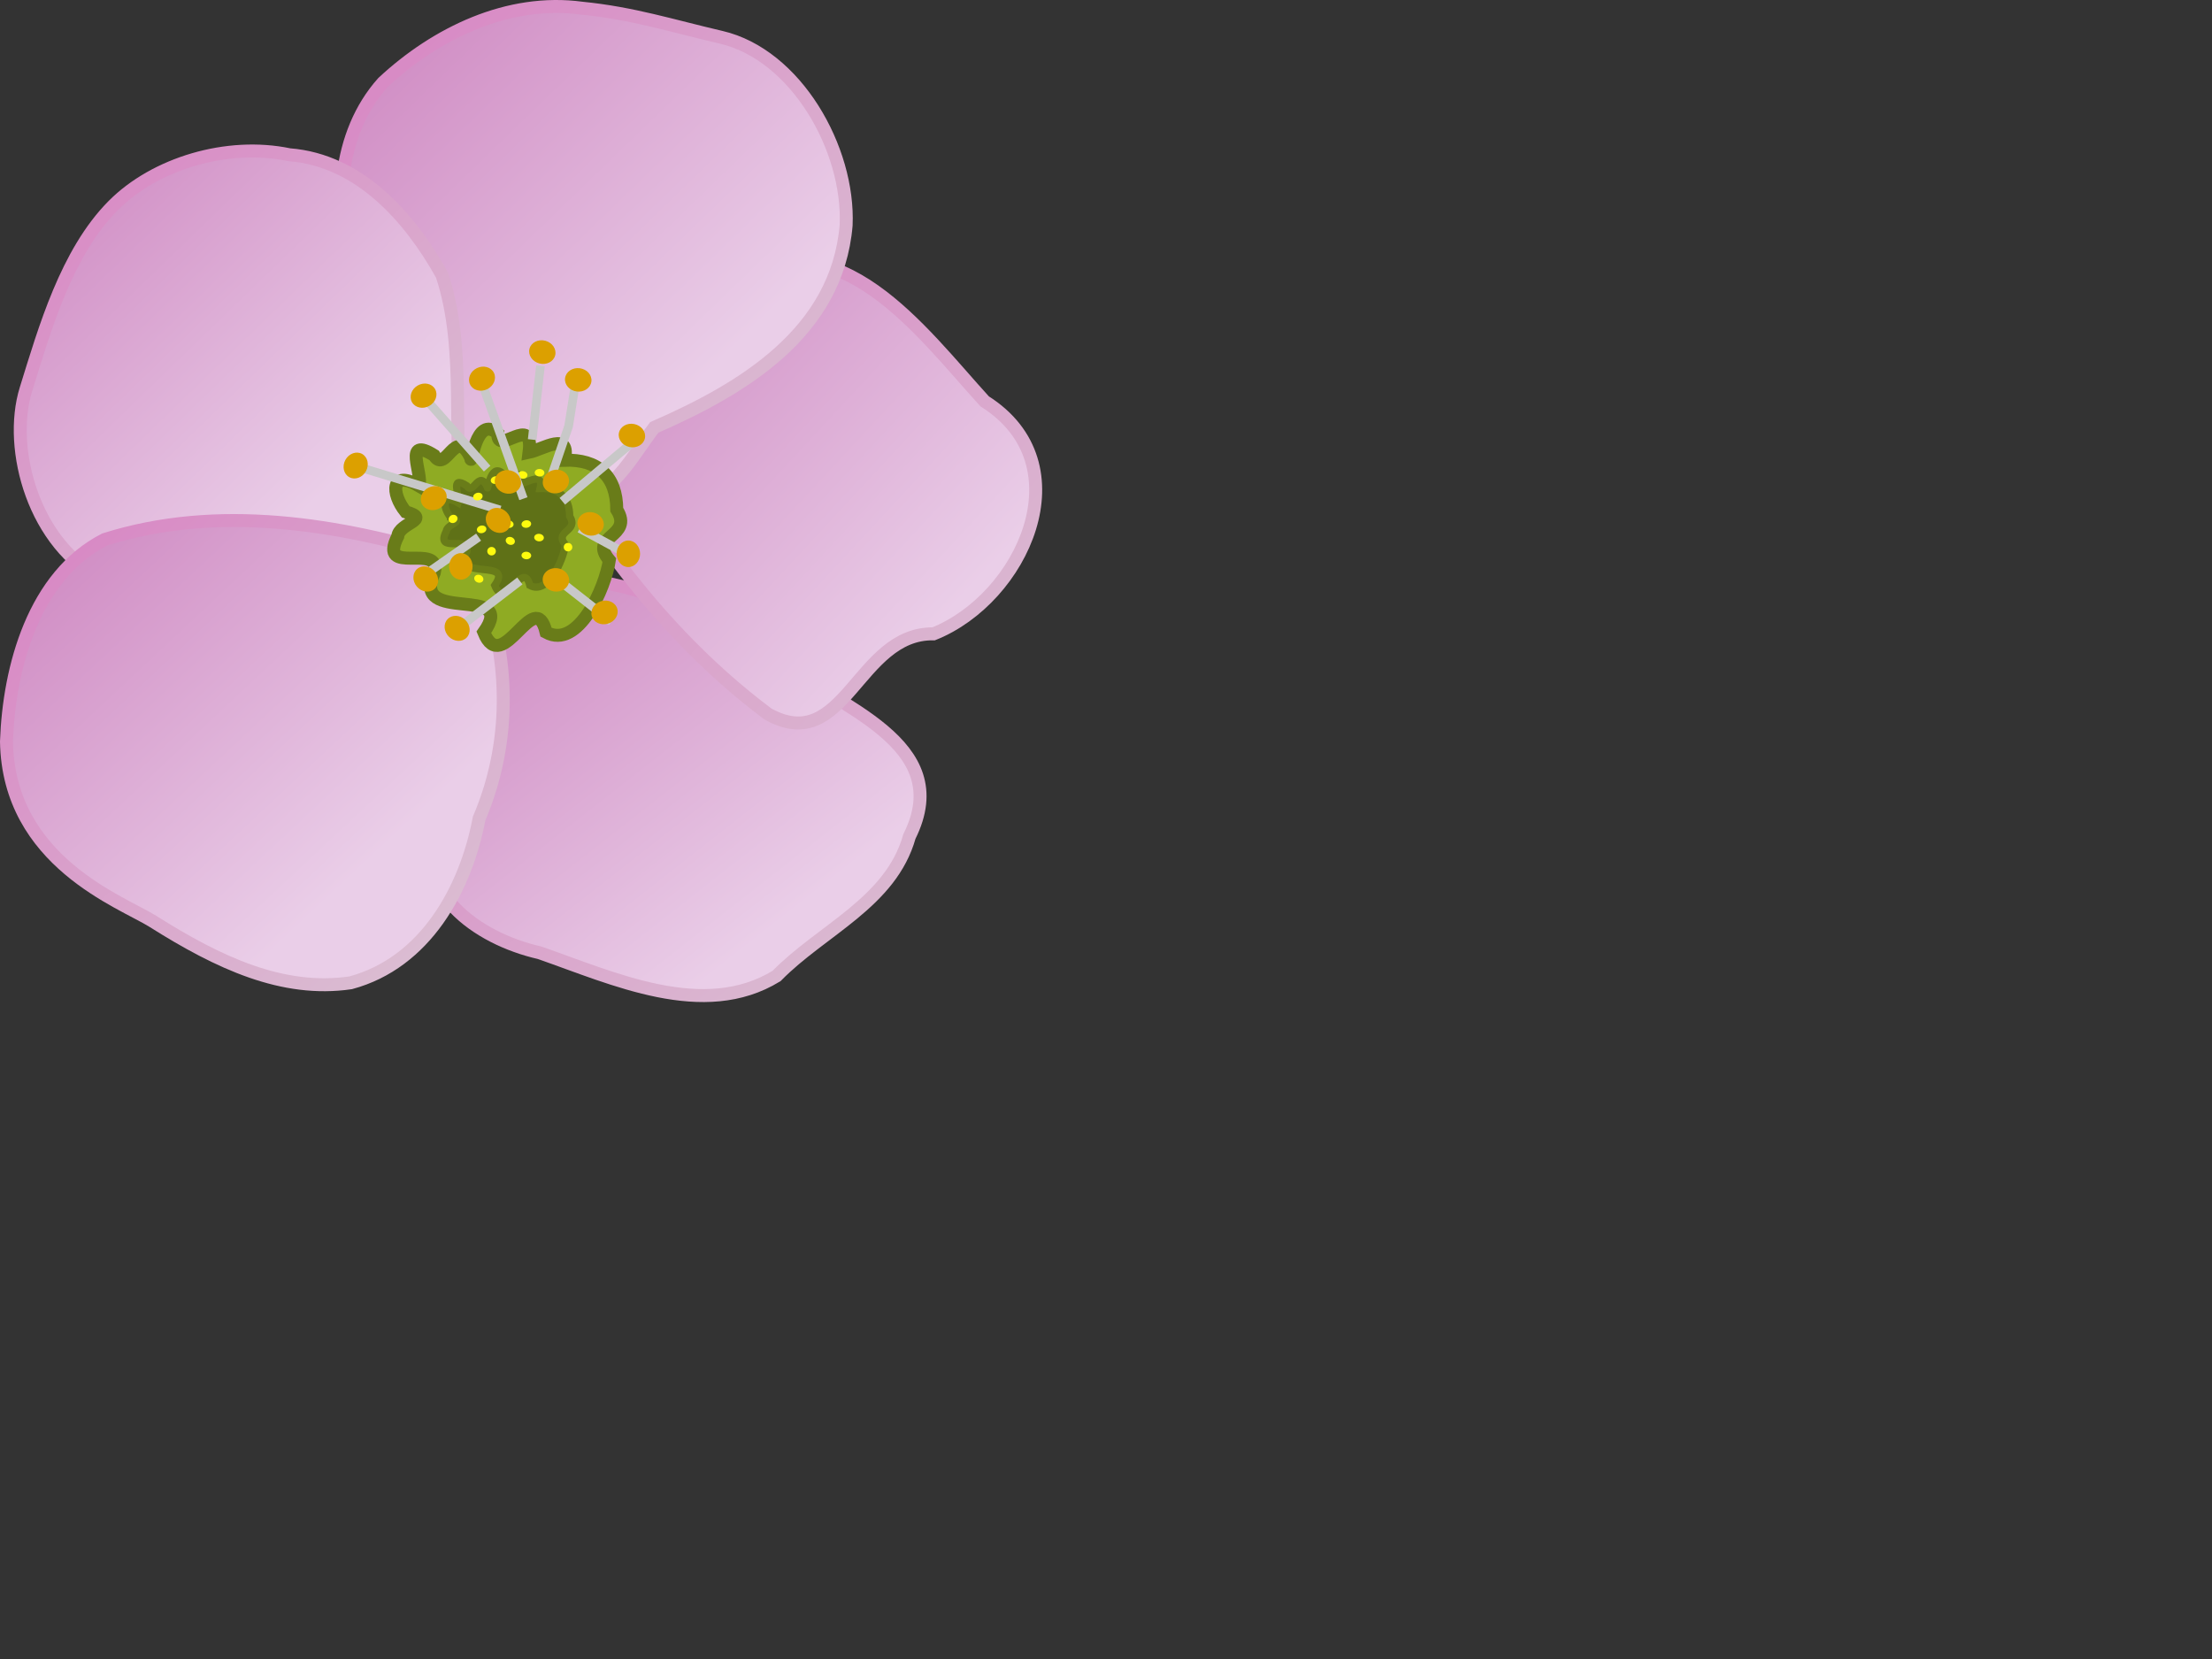 <?xml version="1.0"?><svg width="640" height="480" xmlns="http://www.w3.org/2000/svg">
 <rect width="100%" height="100%" fill="#333333" stroke="none"/>
 <title>Flower</title>
 <defs>
  <linearGradient id="svg_9" x1="0" y1="0" x2="0.715" y2="0.738">
   <stop offset="0" stop-color="#cc82be"/>
   <stop offset="1" stop-color="#eacee8"/>
  </linearGradient>
  <linearGradient y2="1" x2="1" y1="0" x1="0" id="svg_10">
   <stop stop-color="#d882c3" offset="0"/>
   <stop stop-color="#dbc5d4" offset="1"/>
  </linearGradient>
 </defs>
 <g>
  <title>Layer 1</title>
  <path id="path2830" d="m141.658,186.658c-3.911,17.306 -12.948,33.067 -16.811,50.164c-5.637,21.22 12.998,34.661 31.281,38.841c21.364,7.437 47.476,19.659 68.561,6.711c13.082,-13.355 33.081,-21.263 38.432,-40.364c13.613,-27.23 -21.325,-37.48 -37.49,-50.85c-15.504,-11.002 -33.97,-19.606 -52.173,-22.82c-10.599,6.106 -21.199,12.212 -31.798,18.319z" stroke-miterlimit="4" stroke-width="3.75" stroke="url(#svg_10)" fill="url(#svg_9)"/>
  <path id="path2832" d="m175.673,158.371c13.012,18.114 28.678,34.877 46.517,48.21c22.261,12.39 25.84,-23.541 47.932,-23.19c25.639,-10.243 43.591,-49.066 14.764,-67.268c-18.503,-20.285 -42.013,-53.324 -73.474,-35.321c-18.961,3.278 -29.656,20.383 -34.008,37.612c-4.351,12.895 -3.197,26.7 -1.732,39.957z" stroke-miterlimit="4" stroke-width="3.75" stroke="url(#svg_10)" fill="url(#svg_9)"/>
  <path id="path2834" d="m129.444,139.515c-3.975,-22.271 -23.634,-37.271 -27.169,-59.585c-6.037,-18.615 -4.705,-41.253 8.527,-56.052c15.359,-14.309 36.205,-24.397 57.568,-21.508c14.695,1.454 25.986,5.097 40.229,8.404c21.719,5.042 37.176,32.286 36.214,54.39c-2.624,31.033 -29.928,47.349 -55.502,58.49c-7.863,10.157 -14.389,25.049 -29.355,19.06c-10.17,-1.066 -20.341,-2.133 -30.511,-3.199z" stroke-miterlimit="4" stroke-width="3.75" stroke="url(#svg_10)" fill="url(#svg_9)"/>
  <path id="path2836" d="m116.586,168.801c-28.772,1.774 -58.295,5.119 -86.684,-1.163c-19.94,-9.695 -27.772,-37.664 -22.387,-55.011c5.416,-17.449 11.706,-39.495 25.198,-53.112c12.125,-12.237 33.058,-18.498 51.009,-14.742c20.256,1.575 34.848,18.088 44.167,34.825c7.282,22.047 2.588,46.34 6.198,69.203c-5.833,6.667 -11.667,13.333 -17.5,20z" stroke-miterlimit="4" stroke-width="3.75" stroke="url(#svg_10)" fill="url(#svg_9)"/>
  <path id="path2838" d="m130.229,161.301c-32.117,-9.799 -67.261,-15.554 -99.947,-5.21c-20.534,10.482 -27.668,37.06 -28.408,58.446c0.575,34.852 33.497,46.444 42.4,52.063c19.072,12.036 37.537,20.632 57.179,17.754c21.577,-5.804 33.267,-26.969 37.171,-47.533c8.022,-18.811 9.003,-39.426 3.622,-58.954c-4.006,-5.522 -8.012,-11.044 -12.018,-16.566z" stroke-miterlimit="4" stroke-width="3.75" stroke="url(#svg_10)" fill="url(#svg_9)"/>
  <path id="path2967" d="m117.372,148.087c-4.315,-5.34 -4.313,-12.357 3.875,-7.519c1.137,-3.425 -4.744,-14.536 4.366,-8.799c3.432,5.506 6.15,-8.831 10.596,0.763c0.121,3.098 1.354,-12.864 7.821,-7.106c-0.28,6.876 10.541,-6.132 9.045,5.448c4.023,-0.846 12.118,-6.374 10.225,2.288c9.665,-0.352 15.12,4.546 15.156,14.304c4.999,7.993 -8.321,7.335 -2.153,14.632c-1.178,7.999 -9.023,25.927 -18.302,20.832c-3.321,-13.793 -12.63,13.349 -18.017,0.023c10.126,-14.29 -21.592,-1.814 -14.295,-17.343c2.055,-8.931 -16.577,1.465 -10.601,-10.438c0.386,-3.915 9.987,-4.866 2.284,-7.085l0,0z" stroke-miterlimit="4" stroke-width="3.75" stroke="#697c19" fill="#8fab23"/>
  <path id="path2967-3" d="m130.394,149.725c-2.432,-3.01 -2.431,-6.965 2.184,-4.238c0.641,-1.93 -2.674,-8.193 2.461,-4.96c1.934,3.104 3.467,-4.977 5.973,0.43c0.068,1.747 0.763,-7.251 4.409,-4.005c-0.158,3.876 5.942,-3.457 5.098,3.071c2.267,-0.477 6.831,-3.593 5.763,1.29c5.448,-0.198 8.523,2.562 8.544,8.063c2.817,4.505 -4.69,4.134 -1.214,8.248c-0.664,4.509 -5.086,14.614 -10.316,11.742c-1.872,-7.775 -7.119,7.525 -10.156,0.013c5.708,-8.055 -12.171,-1.022 -8.058,-9.775c1.158,-5.034 -9.344,0.826 -5.976,-5.884c0.218,-2.207 5.629,-2.742 1.288,-3.994z" stroke-miterlimit="4" stroke-width="2.114" stroke="#697c19" fill="#5f7117"/>
  <path id="path2840" d="m159.336,138.444l5.179,-15.123l2.071,-12.913" stroke-miterlimit="4" stroke-width="2.5" stroke="#c8c8c8" fill="none"/>
  <path id="path2842" d="m153.98,127.194l2.392,-21.358" stroke-miterlimit="4" stroke-width="2.5" stroke="#c8c8c8" fill="none"/>
  <path id="path2846" d="m165.694,147.694l15.143,-23.072" stroke-miterlimit="4" stroke-width="2.5" stroke="#c8c8c8" fill="none" transform="rotate(16.676, 173.266, 136.158)"/>
  <path id="path2848" d="m167.73,152.908l13.215,7.143" stroke-miterlimit="4" stroke-width="2.5" stroke="#c8c8c8" fill="none"/>
  <path id="path2850" d="m159.872,166.48l17.036,13.357" stroke-miterlimit="4" stroke-width="2.5" stroke="#c8c8c8" fill="none"/>
  <path id="path2852" d="m150.407,168.087l-18.786,14.402" stroke-miterlimit="4" stroke-width="2.5" stroke="#c8c8c8" fill="none"/>
  <path id="path2854" d="m138.476,155.407l-18.39,12.859" stroke-miterlimit="4" stroke-width="2.5" stroke="#c8c8c8" fill="none"/>
  <path id="path2856" d="m144.694,147.551l-40.536,-12.321" stroke-miterlimit="4" stroke-width="2.5" stroke="#c8c8c8" fill="none"/>
  <path id="path2858" d="m140.944,135.587l-17.5,-19.821" stroke-miterlimit="4" stroke-width="2.5" stroke="#c8c8c8" fill="none"/>
  <g id="g3867">
   <path id="path2862-1-6" d="m165.59,158.309c0,0.678 -0.556,1.228 -1.242,1.228c-0.686,0 -1.242,-0.55 -1.242,-1.228c0,-0.678 0.556,-1.228 1.242,-1.228c0.686,0 1.242,0.55 1.242,1.228z" fill="#fffa0e"/>
   <path id="path2862-4-1" d="m160.708,167.975c-0.745,0.189 -1.504,-0.124 -1.696,-0.7c-0.191,-0.576 0.258,-1.195 1.003,-1.384c0.745,-0.189 1.504,0.124 1.696,0.7c0.191,0.576 -0.258,1.195 -1.003,1.384z" fill="#fffa0e"/>
   <path id="path2862-9-8" d="m132.173,150.662c-0.372,0.595 -1.161,0.845 -1.763,0.558c-0.602,-0.287 -0.788,-1.002 -0.417,-1.598c0.372,-0.595 1.161,-0.845 1.763,-0.558c0.602,0.287 0.789,1.002 0.417,1.598z" fill="#fffa0e"/>
   <path id="path2862-8-9" d="m138.883,144.62c-0.675,0.335 -1.496,0.183 -1.835,-0.338c-0.338,-0.521 -0.065,-1.215 0.61,-1.55c0.675,-0.335 1.496,-0.183 1.835,0.338c0.338,0.521 0.065,1.215 -0.61,1.55z" fill="#fffa0e"/>
   <path id="path2862-2-2" d="m139.408,166.677c0.551,0.478 0.606,1.21 0.123,1.635c-0.483,0.425 -1.321,0.383 -1.872,-0.095c-0.551,-0.478 -0.606,-1.21 -0.123,-1.635c0.483,-0.425 1.321,-0.383 1.872,0.095z" fill="#fffa0e"/>
   <path id="path2862-5-7" d="m133.598,163.775c0.502,0.517 0.485,1.251 -0.038,1.638c-0.523,0.388 -1.354,0.283 -1.856,-0.234c-0.502,-0.517 -0.485,-1.251 0.038,-1.638c0.523,-0.388 1.354,-0.283 1.856,0.234z" fill="#fffa0e"/>
   <path id="path2862-7-9" d="m151.521,136.356c0.752,0.169 1.223,0.776 1.052,1.356c-0.171,0.58 -0.918,0.914 -1.67,0.746c-0.752,-0.169 -1.223,-0.776 -1.052,-1.356c0.171,-0.58 0.918,-0.914 1.67,-0.746z" fill="#fffa0e"/>
   <path id="path2862-14-5" d="m156.27,135.702c0.77,0.086 1.324,0.637 1.237,1.231c-0.087,0.594 -0.781,1.007 -1.551,0.922c-0.77,-0.086 -1.324,-0.637 -1.237,-1.231c0.087,-0.594 0.781,-1.007 1.551,-0.922z" fill="#fffa0e"/>
   <path id="path2862-3-4" d="m160.224,140.228c0.76,0.139 1.261,0.727 1.12,1.314c-0.141,0.587 -0.871,0.949 -1.63,0.81c-0.76,-0.139 -1.261,-0.727 -1.12,-1.314c0.141,-0.587 0.871,-0.949 1.63,-0.81z" fill="#fffa0e"/>
   <path id="path2862-52-3" d="m142.815,137.933c0.697,-0.298 1.506,-0.104 1.808,0.434c0.302,0.538 -0.018,1.216 -0.715,1.515c-0.697,0.298 -1.506,0.104 -1.808,-0.434c-0.302,-0.538 0.018,-1.216 0.715,-1.515z" fill="#fffa0e"/>
   <path id="path2862-1-2-1" d="m143.464,159.476c0,0.678 -0.556,1.228 -1.242,1.228c-0.686,0 -1.242,-0.55 -1.242,-1.228c0,-0.678 0.556,-1.228 1.242,-1.228c0.686,0 1.242,0.55 1.242,1.228z" fill="#fffa0e"/>
   <path id="path2862-4-2-2" d="m152.631,152.665c-0.745,0.189 -1.504,-0.124 -1.696,-0.7c-0.191,-0.576 0.258,-1.195 1.003,-1.384c0.745,-0.189 1.504,0.124 1.696,0.7c0.191,0.576 -0.258,1.195 -1.003,1.384z" fill="#fffa0e"/>
   <path id="path2862-2-1-3" d="m148.522,155.728c0.551,0.478 0.606,1.21 0.123,1.635c-0.483,0.425 -1.321,0.383 -1.872,-0.095c-0.551,-0.478 -0.606,-1.21 -0.123,-1.635c0.483,-0.425 1.321,-0.383 1.872,0.095z" fill="#fffa0e"/>
   <path id="path2862-7-6-3" d="m147.51,150.606c0.752,0.169 1.223,0.776 1.052,1.356c-0.171,0.58 -0.918,0.914 -1.67,0.746c-0.752,-0.169 -1.223,-0.776 -1.052,-1.356c0.171,-0.58 0.918,-0.914 1.67,-0.746z" fill="#fffa0e"/>
   <path id="path2862-14-8-4" d="m152.445,159.645c0.77,0.086 1.324,0.637 1.237,1.231c-0.087,0.594 -0.781,1.007 -1.551,0.922c-0.77,-0.086 -1.324,-0.637 -1.237,-1.231c0.087,-0.594 0.781,-1.007 1.551,-0.922z" fill="#fffa0e"/>
   <path id="path2862-3-5-1" d="m156.214,154.479c0.76,0.139 1.261,0.727 1.12,1.314c-0.141,0.587 -0.871,0.949 -1.63,0.81c-0.76,-0.139 -1.261,-0.727 -1.12,-1.314c0.141,-0.587 0.871,-0.949 1.63,-0.81z" fill="#fffa0e"/>
   <path id="path2862-52-7-1" d="m138.805,152.183c0.697,-0.298 1.506,-0.104 1.808,0.434c0.302,0.538 -0.018,1.216 -0.715,1.515c-0.697,0.298 -1.506,0.104 -1.808,-0.434c-0.302,-0.538 0.018,-1.216 0.715,-1.515z" fill="#fffa0e"/>
  </g>
  <path id="path2844" d="m151.438,144.281l-11.641,-32.501" stroke-miterlimit="4" stroke-width="2.5" stroke="#c8c8c8" fill="none"/>
  <path d="m185.194,160.23c0,2.12 -1.519,3.839 -3.393,3.839c-1.874,0 -3.393,-1.719 -3.393,-3.839c0,-2.12 1.519,-3.839 3.393,-3.839c1.874,0 3.393,1.719 3.393,3.839z" id="path2862-1" fill="#dca000"/>
  <path d="m175.854,180.452c-2.036,0.591 -4.111,-0.388 -4.633,-2.188c-0.522,-1.8 0.705,-3.738 2.741,-4.329c2.036,-0.591 4.111,0.388 4.633,2.188c0.522,1.8 -0.705,3.738 -2.741,4.329z" id="path2862-4" fill="#dca000"/>
  <path d="m105.886,136.32c-1.016,1.861 -3.173,2.642 -4.818,1.744c-1.645,-0.898 -2.154,-3.134 -1.139,-4.996c1.016,-1.861 3.173,-2.642 4.818,-1.744c1.645,0.898 2.154,3.134 1.139,4.996z" id="path2862-9" fill="#dca000"/>
  <path d="m124.221,117.428c-1.844,1.046 -4.089,0.573 -5.013,-1.057c-0.925,-1.63 -0.179,-3.799 1.666,-4.845c1.844,-1.046 4.089,-0.573 5.013,1.057c0.924,1.63 0.179,3.799 -1.666,4.845z" id="path2862-8" fill="#dca000"/>
  <path d="m134.655,179.393c1.505,1.494 1.655,3.783 0.335,5.113c-1.32,1.33 -3.61,1.198 -5.115,-0.296c-1.505,-1.494 -1.655,-3.783 -0.335,-5.113c1.32,-1.33 3.61,-1.197 5.115,0.296z" id="path2862-2" fill="#dca000"/>
  <path d="m125.781,165.32c1.372,1.617 1.326,3.91 -0.103,5.123c-1.429,1.212 -3.699,0.884 -5.071,-0.732c-1.372,-1.617 -1.326,-3.91 0.103,-5.123c1.429,-1.212 3.699,-0.884 5.071,0.732z" id="path2862-5" fill="#dca000"/>
  <path d="m157.751,98.586c2.054,0.527 3.341,2.426 2.875,4.241c-0.466,1.815 -2.508,2.859 -4.562,2.332c-2.054,-0.527 -3.341,-2.426 -2.875,-4.241c0.466,-1.815 2.508,-2.859 4.562,-2.332z" id="path2862-7" fill="#dca000"/>
  <path d="m167.729,106.542c2.103,0.268 3.617,1.991 3.381,3.85c-0.236,1.859 -2.133,3.149 -4.237,2.881c-2.103,-0.268 -3.617,-1.991 -3.381,-3.85c0.236,-1.859 2.133,-3.149 4.237,-2.881z" id="path2862-14" fill="#dca000"/>
  <path d="m183.533,122.695c2.075,0.435 3.446,2.275 3.061,4.109c-0.385,1.834 -2.379,2.968 -4.454,2.533c-2.075,-0.435 -3.446,-2.275 -3.061,-4.109c0.385,-1.834 2.379,-2.968 4.454,-2.533z" id="path2862-3" fill="#dca000"/>
  <path d="m137.965,106.517c1.904,-0.933 4.116,-0.326 4.941,1.357c0.825,1.683 -0.05,3.803 -1.954,4.736c-1.904,0.933 -4.116,0.326 -4.941,-1.357c-0.825,-1.683 0.05,-3.803 1.954,-4.736z" id="path2862-52" fill="#dca000"/>
  <path d="m136.739,163.876c0,2.12 -1.519,3.839 -3.393,3.839c-1.874,0 -3.393,-1.719 -3.393,-3.839c0,-2.12 1.519,-3.839 3.393,-3.839c1.874,0 3.393,1.719 3.393,3.839z" id="path2862-1-2" fill="#dca000"/>
  <path d="m161.785,142.581c-2.036,0.591 -4.111,-0.388 -4.633,-2.188c-0.522,-1.8 0.705,-3.738 2.741,-4.329c2.036,-0.591 4.111,0.388 4.633,2.188c0.522,1.8 -0.705,3.738 -2.741,4.329z" id="path2862-4-2" fill="#dca000"/>
  <path d="m146.558,148.159c1.505,1.494 1.655,3.783 0.335,5.113c-1.32,1.33 -3.61,1.198 -5.115,-0.296c-1.505,-1.494 -1.655,-3.783 -0.335,-5.113c1.32,-1.33 3.61,-1.197 5.115,0.296z" id="path2862-2-1" fill="#dca000"/>
  <path d="m147.794,136.144c2.054,0.527 3.341,2.426 2.875,4.241c-0.466,1.815 -2.508,2.859 -4.562,2.332c-2.054,-0.527 -3.341,-2.426 -2.875,-4.241c0.466,-1.815 2.508,-2.859 4.562,-2.332z" id="path2862-7-6" fill="#dca000"/>
  <path d="m161.277,164.405c2.103,0.268 3.617,1.991 3.381,3.85c-0.236,1.859 -2.133,3.149 -4.237,2.881c-2.103,-0.268 -3.617,-1.991 -3.381,-3.85c0.236,-1.859 2.133,-3.149 4.237,-2.881z" id="path2862-14-8" fill="#dca000"/>
  <path d="m171.576,148.253c2.075,0.435 3.446,2.275 3.061,4.109c-0.385,1.834 -2.379,2.968 -4.454,2.533c-2.075,-0.435 -3.446,-2.275 -3.061,-4.109c0.385,-1.834 2.379,-2.968 4.454,-2.533z" id="path2862-3-5" fill="#dca000"/>
  <path d="m124.008,141.075c1.904,-0.933 4.116,-0.326 4.941,1.357c0.825,1.683 -0.05,3.803 -1.954,4.736c-1.904,0.933 -4.116,0.326 -4.941,-1.357c-0.825,-1.683 0.05,-3.803 1.954,-4.736z" id="path2862-52-7" fill="#dca000"/>
 </g>
</svg>